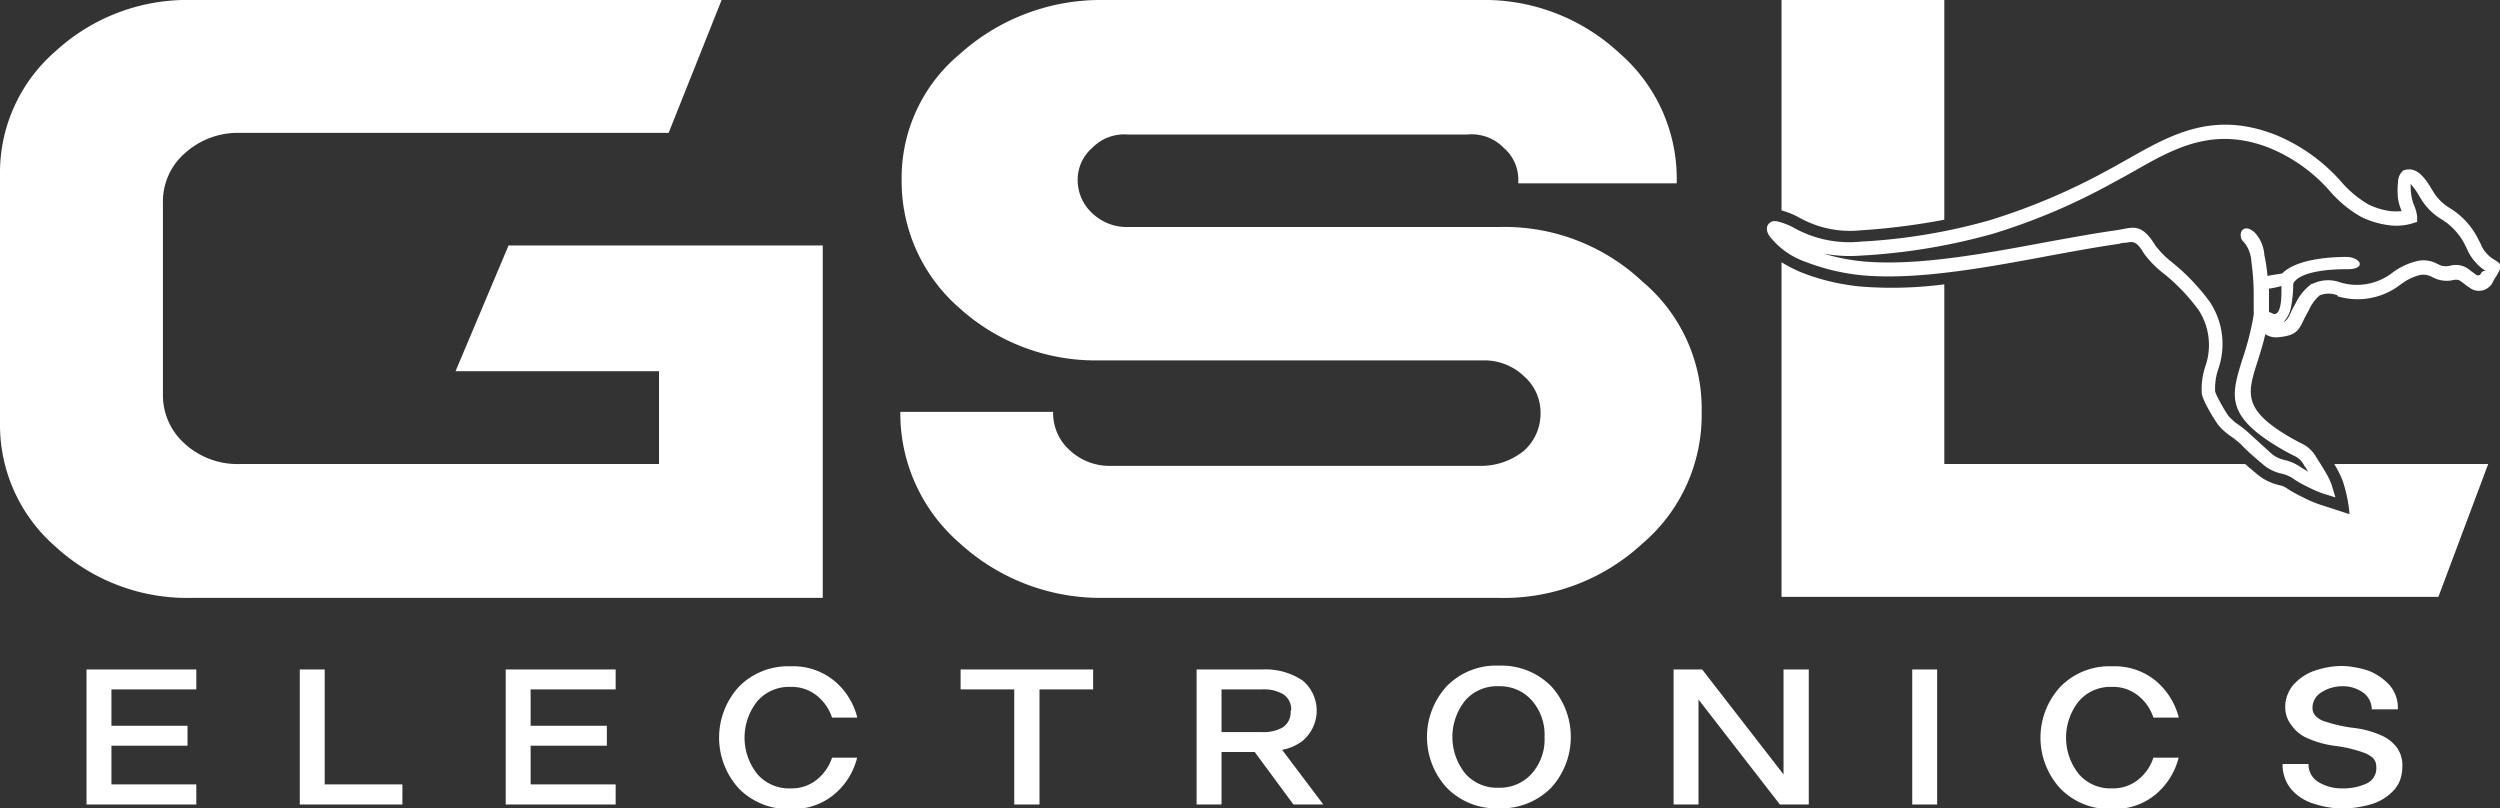 <svg id="Layer_1" data-name="Layer 1" xmlns="http://www.w3.org/2000/svg" viewBox="0 0 150.53 48.67"><rect x="0" y="0" width="150.53" height="48.67" fill="#333333" stroke="none"/><defs><style>.cls-1{fill:#fff;fill-rule:evenodd;}</style></defs><path class="cls-1" d="M107.27,0h9.8V13.23a40.92,40.92,0,0,1-5.06.64,6.25,6.25,0,0,1-3.66-.76,4.81,4.81,0,0,0-1.08-.44V0Zm9.8,17.12V27.94h18.12c.22.2.46.4.69.59a3.14,3.14,0,0,0,1.35.68,1.25,1.25,0,0,1,.45.18,8,8,0,0,0,1,.56,7.35,7.35,0,0,0,1,.43l1.79.58a8.44,8.44,0,0,0-.39-1.94,5.07,5.07,0,0,0-.38-.82l-.15-.26h9.27l-3,8H107.27V15.79a8.36,8.36,0,0,0,1.19.61,13.11,13.11,0,0,0,3.66.86A24.15,24.15,0,0,0,117.07,17.12Z"/><polygon class="cls-1" points="5.21 48.44 6.71 48.44 11.82 48.44 11.82 47.23 6.71 47.23 6.71 44.9 11.29 44.9 11.29 43.7 6.71 43.7 6.71 41.51 11.82 41.51 11.82 40.31 6.71 40.31 5.21 40.31 5.21 48.44"/><polygon class="cls-1" points="19.55 47.23 19.55 40.31 18.05 40.31 18.05 47.23 18.05 48.44 19.55 48.44 24.23 48.44 24.23 47.23 19.55 47.23"/><polygon class="cls-1" points="30.45 48.44 31.95 48.44 37.07 48.44 37.07 47.23 31.95 47.23 31.95 44.9 36.54 44.9 36.54 43.7 31.95 43.7 31.95 41.51 37.07 41.51 37.07 40.31 31.95 40.31 30.45 40.31 30.45 48.44"/><path class="cls-1" d="M51.61,43.17A4.18,4.18,0,0,0,50.24,41a3.89,3.89,0,0,0-2.63-.88,4.15,4.15,0,0,0-3.13,1.24,4.54,4.54,0,0,0,0,6.11,4.15,4.15,0,0,0,3.13,1.24,3.84,3.84,0,0,0,2.63-.89,4.16,4.16,0,0,0,1.37-2.2H50.1a2.84,2.84,0,0,1-.91,1.32,2.41,2.41,0,0,1-1.58.53,2.52,2.52,0,0,1-2-.85,3.51,3.51,0,0,1,0-4.41,2.52,2.52,0,0,1,2-.85,2.41,2.41,0,0,1,1.58.53,2.84,2.84,0,0,1,.91,1.32h1.51Z"/><polygon class="cls-1" points="61.07 48.44 62.59 48.44 62.59 41.51 65.82 41.51 65.82 41.03 65.82 40.31 64.56 40.31 57.84 40.31 57.84 41.51 61.07 41.51 61.07 45.57 61.07 48.44"/><path class="cls-1" d="M77.71,42.79a1.1,1.1,0,0,1-.46,1,2.31,2.31,0,0,1-1.28.29H73.55V41.51H76a2.31,2.31,0,0,1,1.28.3,1.08,1.08,0,0,1,.46,1Zm-.53,2.36a2.81,2.81,0,0,0,1.26-.55,2.37,2.37,0,0,0,0-3.62A4,4,0,0,0,76,40.31H72.05v8.13h1.5V45.28h2l2.33,3.16h1.8l-2.48-3.29Z"/><path class="cls-1" d="M93,44.38a3.09,3.09,0,0,1-.77,2.2,2.56,2.56,0,0,1-2,.85,2.53,2.53,0,0,1-2-.85,3.51,3.51,0,0,1,0-4.41,2.53,2.53,0,0,1,2-.85,2.56,2.56,0,0,1,2,.85A3.12,3.12,0,0,1,93,44.38Zm-2.75,4.29a4.21,4.21,0,0,0,3.15-1.24,4.54,4.54,0,0,0,0-6.11,4.21,4.21,0,0,0-3.15-1.24,4.14,4.14,0,0,0-3.14,1.24,4.52,4.52,0,0,0,0,6.11A4.14,4.14,0,0,0,90.21,48.67Z"/><path class="cls-1" d="M100.77,48.44h1.5V42.12l4.9,6.32h1.74V40.31h-1.52v6.32l-4.9-6.32h-1.72v8.13Z"/><polygon class="cls-1" points="115.14 48.44 116.64 48.44 116.64 40.31 116.08 40.31 115.14 40.31 115.14 44.88 115.14 48.44"/><path class="cls-1" d="M131.18,43.17A4.25,4.25,0,0,0,129.81,41a3.9,3.9,0,0,0-2.63-.88,4.12,4.12,0,0,0-3.13,1.24,4.52,4.52,0,0,0,0,6.11,4.12,4.12,0,0,0,3.13,1.24,3.86,3.86,0,0,0,2.63-.89,4.22,4.22,0,0,0,1.37-2.2h-1.52a2.77,2.77,0,0,1-.91,1.32,2.39,2.39,0,0,1-1.57.53,2.51,2.51,0,0,1-2-.85,3.51,3.51,0,0,1,0-4.41,2.51,2.51,0,0,1,2-.85,2.39,2.39,0,0,1,1.57.53,2.77,2.77,0,0,1,.91,1.32h1.52Z"/><path class="cls-1" d="M141,41.32a2.11,2.11,0,0,1,1.3.39,1.26,1.26,0,0,1,.51,1h1.57a2.09,2.09,0,0,0-.53-1.49,3.45,3.45,0,0,0-1.25-.84,5.33,5.33,0,0,0-.81-.2,4.41,4.41,0,0,0-.79-.08,5,5,0,0,0-1.49.24,3,3,0,0,0-1.29.76,1.84,1.84,0,0,0-.44.63,1.87,1.87,0,0,0-.18.83A1.73,1.73,0,0,0,138,43.7a2.18,2.18,0,0,0,.83.7,5.9,5.9,0,0,0,1.77.51,7.92,7.92,0,0,1,1.67.39,1.71,1.71,0,0,1,.6.33.74.74,0,0,1,.21.55,1,1,0,0,1-.59,1,3.33,3.33,0,0,1-1.44.29,2.68,2.68,0,0,1-1.45-.38A1.23,1.23,0,0,1,139,46h-1.56a2.35,2.35,0,0,0,.16.91,2.15,2.15,0,0,0,.45.71,2.94,2.94,0,0,0,1.36.8,5.56,5.56,0,0,0,1.64.26,6.17,6.17,0,0,0,1.63-.23,3,3,0,0,0,1.35-.76,1.92,1.92,0,0,0,.46-.66,2.42,2.42,0,0,0,.16-.88,1.82,1.82,0,0,0-.33-1.14,2.32,2.32,0,0,0-.83-.68,5.64,5.64,0,0,0-1.76-.5,8.82,8.82,0,0,1-1.68-.37,1.33,1.33,0,0,1-.59-.32.68.68,0,0,1-.22-.53,1.08,1.08,0,0,1,.5-.9A2.33,2.33,0,0,1,141,41.32Z"/><path class="cls-1" d="M66.15,0a12.68,12.68,0,0,0-8.4,3.29,9.69,9.69,0,0,0-3.46,7.57,10.09,10.09,0,0,0,3.46,7.67,12.2,12.2,0,0,0,8.4,3.17H89.32a3.44,3.44,0,0,1,2.44.95,2.91,2.91,0,0,1,1,2.25,3,3,0,0,1-1,2.24,4.12,4.12,0,0,1-2.46.91H66.86a3.5,3.5,0,0,1-2.45-.94,3,3,0,0,1-1-2.26V24.8H54.21a10.33,10.33,0,0,0,3.57,7.9A12.56,12.56,0,0,0,66.44,36H90.23a12.29,12.29,0,0,0,8.64-3.25,10.15,10.15,0,0,0,3.59-7.9,10,10,0,0,0-3.57-7.9,12.12,12.12,0,0,0-8.66-3.28c-2.39,0-6.1,0-11.15,0l-11.17,0a3,3,0,0,1-2.13-.82,2.69,2.69,0,0,1-.89-2,2.52,2.52,0,0,1,.87-1.94,2.69,2.69,0,0,1,2.15-.81H88.34a2.69,2.69,0,0,1,2.18.78,2.53,2.53,0,0,1,.9,2s0,.06,0,.16h9.54v-.16a10,10,0,0,0-3.45-7.68A11.93,11.93,0,0,0,89.08,0Z"/><path class="cls-1" d="M11.54,0A11.71,11.71,0,0,0,3.36,3.07,9.67,9.67,0,0,0,0,10.5v15a9.7,9.7,0,0,0,3.36,7.43A11.71,11.71,0,0,0,11.54,36h38V14.78H30.62l-3.19,7.57H39.68v5.59H14.43a4.71,4.71,0,0,1-3.28-1.2,3.9,3.9,0,0,1-1.34-3V12.21a3.85,3.85,0,0,1,1.34-3A4.75,4.75,0,0,1,14.43,8H40.26l3.19-8Z"/><path class="cls-1" d="M140.74,17.78a1.46,1.46,0,0,0-1.06,0,2.49,2.49,0,0,0-.66.9c-.11.19-.2.37-.28.52-.33.7-.49,1-1.51,1.1a1.17,1.17,0,0,1-.83-.18c-.15.65-.33,1.21-.49,1.71-.59,1.87-.9,2.87,2.14,4.59l.44.24a2,2,0,0,1,1,.91c.13.2.37.57.58.94a4.34,4.34,0,0,1,.32.67l.23.77-.77-.24a7.28,7.28,0,0,1-.91-.4,5.86,5.86,0,0,1-.89-.51,2,2,0,0,0-.66-.28,2.5,2.5,0,0,1-1.1-.53c-.41-.35-1-.84-1.35-1.23a5.75,5.75,0,0,0-.57-.46,3.68,3.68,0,0,1-.82-.73,10.65,10.65,0,0,1-.61-1,4,4,0,0,1-.36-.82,4.3,4.3,0,0,1,.19-1.64,3.88,3.88,0,0,0-.36-3.4,11.41,11.41,0,0,0-2.13-2.24,5.91,5.91,0,0,1-1.21-1.24c-.43-.75-.68-.69-1.08-.61-.12,0-.25,0-.38.06-1.35.19-2.81.46-4.32.74-3.76.7-7.83,1.45-11.13,1.16a12.93,12.93,0,0,1-3.46-.82,4.69,4.69,0,0,1-2.12-1.5,1,1,0,0,1-.17-.32.58.58,0,0,1,0-.32h0a.5.5,0,0,1,.31-.29.72.72,0,0,1,.3,0,4.15,4.15,0,0,1,1,.39,6.82,6.82,0,0,0,4,.83,35.14,35.14,0,0,0,7.79-1.29A38.24,38.24,0,0,0,127,10.2c.38-.2.77-.43,1.17-.65,2.58-1.46,5.13-2.9,8.87-1.42a10.67,10.67,0,0,1,3.91,2.79,6.46,6.46,0,0,0,1.66,1.39,4.18,4.18,0,0,0,1.32.4,3.15,3.15,0,0,0,.68,0v0a3,3,0,0,1-.22-.75,4.42,4.42,0,0,1,0-1,.91.91,0,0,1,.35-.72l0,0,.05,0c.8-.24,1.31.62,1.67,1.22l.13.21a3,3,0,0,0,.92.86,4.57,4.57,0,0,1,1.73,1.91l.14.27a1.7,1.7,0,0,0,.31.51,1.73,1.73,0,0,0,.44.38c.57.36.59.37,0,1.31a.93.93,0,0,1-1.46.39c-.13-.08-.25-.18-.37-.27l-.23-.16a.71.71,0,0,0-.39,0,1.79,1.79,0,0,1-1-.08l-.26-.12a1.06,1.06,0,0,0-.79-.09,3.27,3.27,0,0,0-1.1.56,4.21,4.21,0,0,1-3.78.7Zm-1.5-.69A2.14,2.14,0,0,1,140.9,17a3.48,3.48,0,0,0,3.14-.57,4,4,0,0,1,1.38-.68,1.73,1.73,0,0,1,1.34.14l.22.1a1.06,1.06,0,0,0,.58,0,1.32,1.32,0,0,1,.9.1,2.53,2.53,0,0,1,.35.25l.28.2a.19.19,0,0,0,.3-.09c.14-.23.36-.09.25-.16a2.54,2.54,0,0,1-.63-.55,2.72,2.72,0,0,1-.44-.69l-.12-.25A3.79,3.79,0,0,0,147,13.2a3.71,3.71,0,0,1-1.15-1.1l-.15-.24a3.92,3.92,0,0,0-.55-.78,3.67,3.67,0,0,0,.05.73,2.46,2.46,0,0,0,.17.58,2.53,2.53,0,0,1,.17.64l0,.33-.32.1a3.34,3.34,0,0,1-1.45.09,5.34,5.34,0,0,1-1.58-.48,7.05,7.05,0,0,1-1.9-1.56,9.8,9.8,0,0,0-3.61-2.59c-3.37-1.34-5.75,0-8.14,1.36-.39.22-.78.44-1.2.66a37.47,37.47,0,0,1-7.29,3.12,36.65,36.65,0,0,1-8,1.33,8.69,8.69,0,0,1-2.25-.12,12,12,0,0,0,2.39.47c3.2.29,7.2-.45,10.91-1.14,1.53-.28,3-.55,4.35-.74l.34-.06c.75-.15,1.24-.25,2,1a5.7,5.7,0,0,0,1,1,12.62,12.62,0,0,1,2.29,2.41,4.59,4.59,0,0,1,.47,4.06,3.65,3.65,0,0,0-.17,1.32,4,4,0,0,0,.26.55,9.25,9.25,0,0,0,.53.89,3.17,3.17,0,0,0,.65.57,5.83,5.83,0,0,1,.66.54l1.32,1.2a1.83,1.83,0,0,0,.77.36,2.82,2.82,0,0,1,.92.4c.13.09.3.19.49.3a4,4,0,0,0-.24-.37,1.28,1.28,0,0,0-.68-.62l-.49-.26c-3.64-2.07-3.25-3.29-2.53-5.58a17,17,0,0,0,.66-2.61,2.33,2.33,0,0,0,0-.29c0-.13,0-.27,0-.41s0-.37,0-.55a14.1,14.1,0,0,0-.14-1.95,2,2,0,0,0-.44-1.17c-.45-.38-.12-1.27.64-.59a2.19,2.19,0,0,1,.58,1.35,9.67,9.67,0,0,1,.19,1.27c.18-.05.6-.11.88-.15.84-.85,2.77-1,3.92-1h0c.88.06,1.13.75,0,.74s-2.9.15-3.25.87a7.18,7.18,0,0,1-.14,1.44,1.72,1.72,0,0,1-.46.88c.22-.1.31-.27.44-.55s.17-.35.3-.58a3.12,3.12,0,0,1,1-1.2Zm-2.62,1.7c.06,0,.27.12.32.12.48,0,.43-1.32.43-1.69a5.3,5.3,0,0,1-.75.16v.92c0,.16,0,.31,0,.44Z"/></svg>